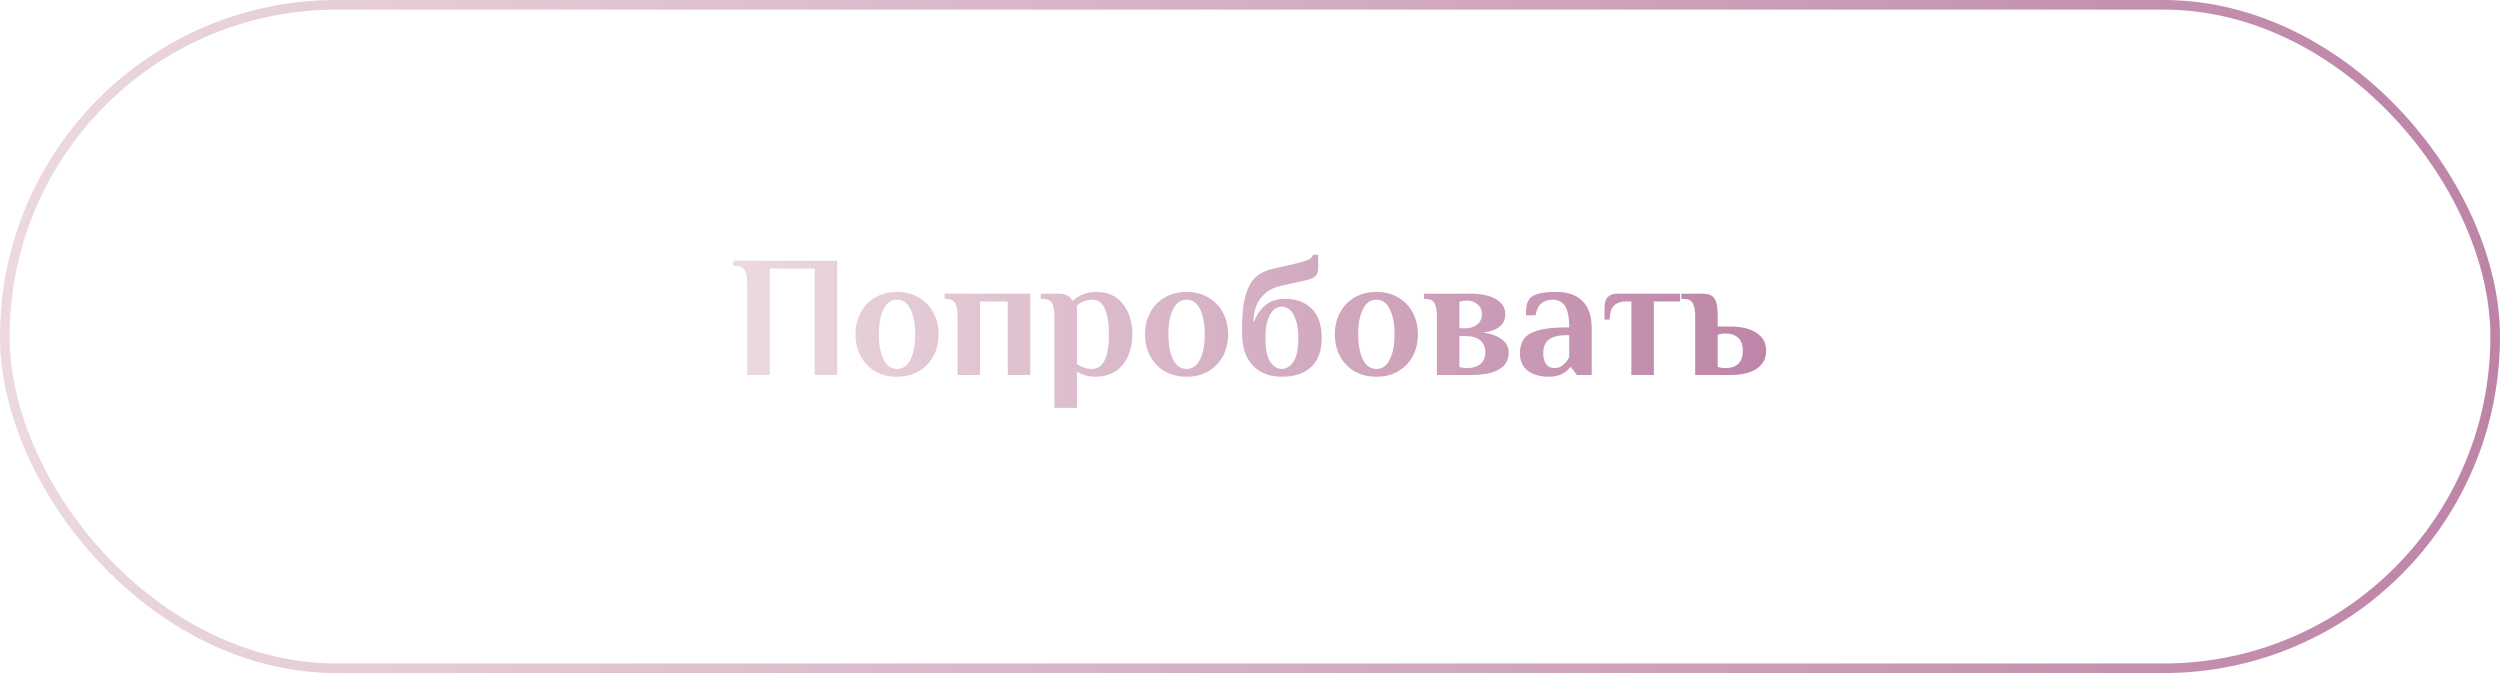 <?xml version="1.0" encoding="UTF-8"?> <svg xmlns="http://www.w3.org/2000/svg" width="260" height="70" viewBox="0 0 260 70" fill="none"> <path d="M77.71 29.46C77.71 28.848 77.626 28.398 77.458 28.11C77.29 27.81 76.954 27.66 76.45 27.66H76.27V27.12H87.07V39H84.73V27.93H80.05V39H77.71V29.46ZM93.29 39.18C92.414 39.18 91.646 38.988 90.986 38.604C90.338 38.208 89.84 37.68 89.492 37.02C89.144 36.348 88.97 35.598 88.97 34.77C88.97 33.942 89.144 33.198 89.492 32.538C89.84 31.866 90.338 31.338 90.986 30.954C91.646 30.558 92.414 30.36 93.29 30.36C94.166 30.36 94.928 30.558 95.576 30.954C96.236 31.338 96.74 31.866 97.088 32.538C97.436 33.198 97.61 33.942 97.61 34.77C97.61 35.598 97.436 36.348 97.088 37.02C96.74 37.68 96.236 38.208 95.576 38.604C94.928 38.988 94.166 39.18 93.29 39.18ZM93.29 38.37C93.902 38.37 94.37 38.04 94.694 37.38C95.018 36.72 95.18 35.85 95.18 34.77C95.18 33.69 95.018 32.82 94.694 32.16C94.37 31.5 93.902 31.17 93.29 31.17C92.678 31.17 92.21 31.5 91.886 32.16C91.562 32.82 91.4 33.69 91.4 34.77C91.4 35.85 91.562 36.72 91.886 37.38C92.21 38.04 92.678 38.37 93.29 38.37ZM99.586 32.88C99.586 32.268 99.502 31.818 99.334 31.53C99.166 31.23 98.83 31.08 98.326 31.08H98.236V30.54H107.146V39H104.806V31.35H101.926V39H99.586V32.88ZM109.661 32.88C109.661 32.268 109.577 31.818 109.409 31.53C109.253 31.23 108.923 31.08 108.419 31.08H108.239V30.54H110.021C110.441 30.54 110.765 30.6 110.993 30.72C111.221 30.828 111.401 31.02 111.533 31.296C112.241 30.672 113.057 30.36 113.981 30.36C115.193 30.36 116.123 30.774 116.771 31.602C117.431 32.418 117.761 33.474 117.761 34.77C117.761 36.066 117.425 37.128 116.753 37.956C116.093 38.772 115.139 39.18 113.891 39.18C113.519 39.18 113.159 39.126 112.811 39.018C112.463 38.91 112.193 38.784 112.001 38.64V42.42H109.661V32.88ZM113.531 38.37C114.731 38.37 115.331 37.17 115.331 34.77C115.331 33.666 115.193 32.79 114.917 32.142C114.641 31.494 114.209 31.17 113.621 31.17C112.997 31.17 112.457 31.374 112.001 31.782V37.83C112.157 37.974 112.379 38.1 112.667 38.208C112.955 38.316 113.243 38.37 113.531 38.37ZM123.402 39.18C122.526 39.18 121.758 38.988 121.098 38.604C120.45 38.208 119.952 37.68 119.604 37.02C119.256 36.348 119.082 35.598 119.082 34.77C119.082 33.942 119.256 33.198 119.604 32.538C119.952 31.866 120.45 31.338 121.098 30.954C121.758 30.558 122.526 30.36 123.402 30.36C124.278 30.36 125.04 30.558 125.688 30.954C126.348 31.338 126.852 31.866 127.2 32.538C127.548 33.198 127.722 33.942 127.722 34.77C127.722 35.598 127.548 36.348 127.2 37.02C126.852 37.68 126.348 38.208 125.688 38.604C125.04 38.988 124.278 39.18 123.402 39.18ZM123.402 38.37C124.014 38.37 124.482 38.04 124.806 37.38C125.13 36.72 125.292 35.85 125.292 34.77C125.292 33.69 125.13 32.82 124.806 32.16C124.482 31.5 124.014 31.17 123.402 31.17C122.79 31.17 122.322 31.5 121.998 32.16C121.674 32.82 121.512 33.69 121.512 34.77C121.512 35.85 121.674 36.72 121.998 37.38C122.322 38.04 122.79 38.37 123.402 38.37ZM133.315 39.18C132.043 39.18 131.035 38.79 130.291 38.01C129.547 37.218 129.175 36.108 129.175 34.68V34.14C129.175 32.676 129.301 31.518 129.553 30.666C129.817 29.802 130.171 29.178 130.615 28.794C131.071 28.398 131.647 28.122 132.343 27.966L134.845 27.39C135.397 27.258 135.805 27.132 136.069 27.012C136.345 26.88 136.507 26.706 136.555 26.49H137.095V27.93C137.095 28.554 136.735 28.944 136.015 29.1L133.063 29.766C132.283 29.958 131.647 30.354 131.155 30.954C130.663 31.542 130.393 32.364 130.345 33.42H130.435C130.735 32.664 131.143 32.088 131.659 31.692C132.175 31.284 132.847 31.08 133.675 31.08C134.815 31.08 135.727 31.422 136.411 32.106C137.107 32.778 137.455 33.786 137.455 35.13C137.455 36.486 137.089 37.5 136.357 38.172C135.637 38.844 134.623 39.18 133.315 39.18ZM133.315 38.37C133.771 38.37 134.167 38.124 134.503 37.632C134.851 37.14 135.025 36.306 135.025 35.13C135.025 34.35 134.935 33.72 134.755 33.24C134.587 32.748 134.371 32.4 134.107 32.196C133.855 31.992 133.591 31.89 133.315 31.89C133.039 31.89 132.769 31.992 132.505 32.196C132.253 32.4 132.037 32.748 131.857 33.24C131.689 33.72 131.605 34.35 131.605 35.13C131.605 36.306 131.773 37.14 132.109 37.632C132.457 38.124 132.859 38.37 133.315 38.37ZM143.142 39.18C142.266 39.18 141.498 38.988 140.838 38.604C140.19 38.208 139.692 37.68 139.344 37.02C138.996 36.348 138.822 35.598 138.822 34.77C138.822 33.942 138.996 33.198 139.344 32.538C139.692 31.866 140.19 31.338 140.838 30.954C141.498 30.558 142.266 30.36 143.142 30.36C144.018 30.36 144.78 30.558 145.428 30.954C146.088 31.338 146.592 31.866 146.94 32.538C147.288 33.198 147.462 33.942 147.462 34.77C147.462 35.598 147.288 36.348 146.94 37.02C146.592 37.68 146.088 38.208 145.428 38.604C144.78 38.988 144.018 39.18 143.142 39.18ZM143.142 38.37C143.754 38.37 144.222 38.04 144.546 37.38C144.87 36.72 145.032 35.85 145.032 34.77C145.032 33.69 144.87 32.82 144.546 32.16C144.222 31.5 143.754 31.17 143.142 31.17C142.53 31.17 142.062 31.5 141.738 32.16C141.414 32.82 141.252 33.69 141.252 34.77C141.252 35.85 141.414 36.72 141.738 37.38C142.062 38.04 142.53 38.37 143.142 38.37ZM149.437 32.88C149.437 32.268 149.353 31.818 149.185 31.53C149.017 31.23 148.681 31.08 148.177 31.08H148.087V30.54H152.911C154.027 30.54 154.909 30.726 155.557 31.098C156.217 31.47 156.547 32.004 156.547 32.7C156.547 33.228 156.349 33.654 155.953 33.978C155.557 34.29 154.993 34.494 154.261 34.59C155.065 34.698 155.707 34.932 156.187 35.292C156.667 35.64 156.907 36.096 156.907 36.66C156.907 38.22 155.575 39 152.911 39H149.437V32.88ZM152.407 34.14C152.887 34.14 153.289 34.014 153.613 33.762C153.949 33.498 154.117 33.144 154.117 32.7C154.117 32.232 153.961 31.878 153.649 31.638C153.349 31.386 152.995 31.26 152.587 31.26C152.299 31.26 152.029 31.302 151.777 31.386V34.14H152.407ZM152.587 38.28C153.151 38.28 153.607 38.142 153.955 37.866C154.303 37.578 154.477 37.176 154.477 36.66C154.477 36.096 154.291 35.67 153.919 35.382C153.559 35.094 153.055 34.95 152.407 34.95H151.777V38.154C152.029 38.238 152.299 38.28 152.587 38.28ZM161.127 39.18C160.155 39.18 159.399 38.964 158.859 38.532C158.331 38.088 158.067 37.494 158.067 36.75C158.067 36.15 158.205 35.652 158.481 35.256C158.769 34.86 159.267 34.56 159.975 34.356C160.683 34.152 161.667 34.05 162.927 34.05H163.197C163.197 33.006 163.053 32.268 162.765 31.836C162.477 31.392 162.051 31.17 161.487 31.17C161.019 31.17 160.635 31.284 160.335 31.512C160.035 31.74 159.819 32.166 159.687 32.79H158.697C158.697 32.382 158.721 32.034 158.769 31.746C158.829 31.458 158.955 31.206 159.147 30.99C159.519 30.57 160.419 30.36 161.847 30.36C163.047 30.36 163.959 30.678 164.583 31.314C165.219 31.938 165.537 32.88 165.537 34.14V39H164.007L163.377 38.19H163.287C163.107 38.466 162.825 38.7 162.441 38.892C162.069 39.084 161.631 39.18 161.127 39.18ZM161.667 38.28C162.027 38.28 162.339 38.16 162.603 37.92C162.879 37.68 163.077 37.41 163.197 37.11V34.86H162.927C162.075 34.86 161.457 35.016 161.073 35.328C160.689 35.628 160.497 36.102 160.497 36.75C160.497 37.242 160.599 37.62 160.803 37.884C161.007 38.148 161.295 38.28 161.667 38.28ZM169.661 31.35H169.121C168.557 31.35 168.131 31.5 167.843 31.8C167.555 32.1 167.411 32.58 167.411 33.24H166.871V31.98C166.871 31.02 167.321 30.54 168.221 30.54H174.719V31.35H172.001V39H169.661V31.35ZM176.299 32.88C176.299 32.268 176.215 31.818 176.047 31.53C175.879 31.23 175.543 31.08 175.039 31.08H174.859V30.54H177.019C177.451 30.54 177.781 30.612 178.009 30.756C178.237 30.9 178.399 31.14 178.495 31.476C178.591 31.8 178.639 32.268 178.639 32.88V33.96H179.989C181.129 33.96 182.029 34.182 182.689 34.626C183.349 35.058 183.679 35.676 183.679 36.48C183.679 37.284 183.349 37.908 182.689 38.352C182.029 38.784 181.129 39 179.989 39H176.299V32.88ZM179.449 38.28C179.989 38.28 180.421 38.142 180.745 37.866C181.081 37.578 181.249 37.116 181.249 36.48C181.249 35.844 181.081 35.388 180.745 35.112C180.421 34.824 179.989 34.68 179.449 34.68C179.161 34.68 178.891 34.722 178.639 34.806V38.154C178.891 38.238 179.161 38.28 179.449 38.28Z" fill="url(#paint0_linear)"></path> <rect x="0.5" y="0.5" width="259" height="69" rx="34.5" stroke="url(#paint1_linear)"></rect> <defs> <linearGradient id="paint0_linear" x1="76" y1="35" x2="185" y2="35" gradientUnits="userSpaceOnUse"> <stop stop-color="#ECD9DF"></stop> <stop offset="1" stop-color="#BD84A7"></stop> </linearGradient> <linearGradient id="paint1_linear" x1="260" y1="35" x2="-3.21664e-07" y2="35" gradientUnits="userSpaceOnUse"> <stop stop-color="#BD84A7"></stop> <stop offset="1" stop-color="#ECD9DF"></stop> </linearGradient> </defs> </svg> 